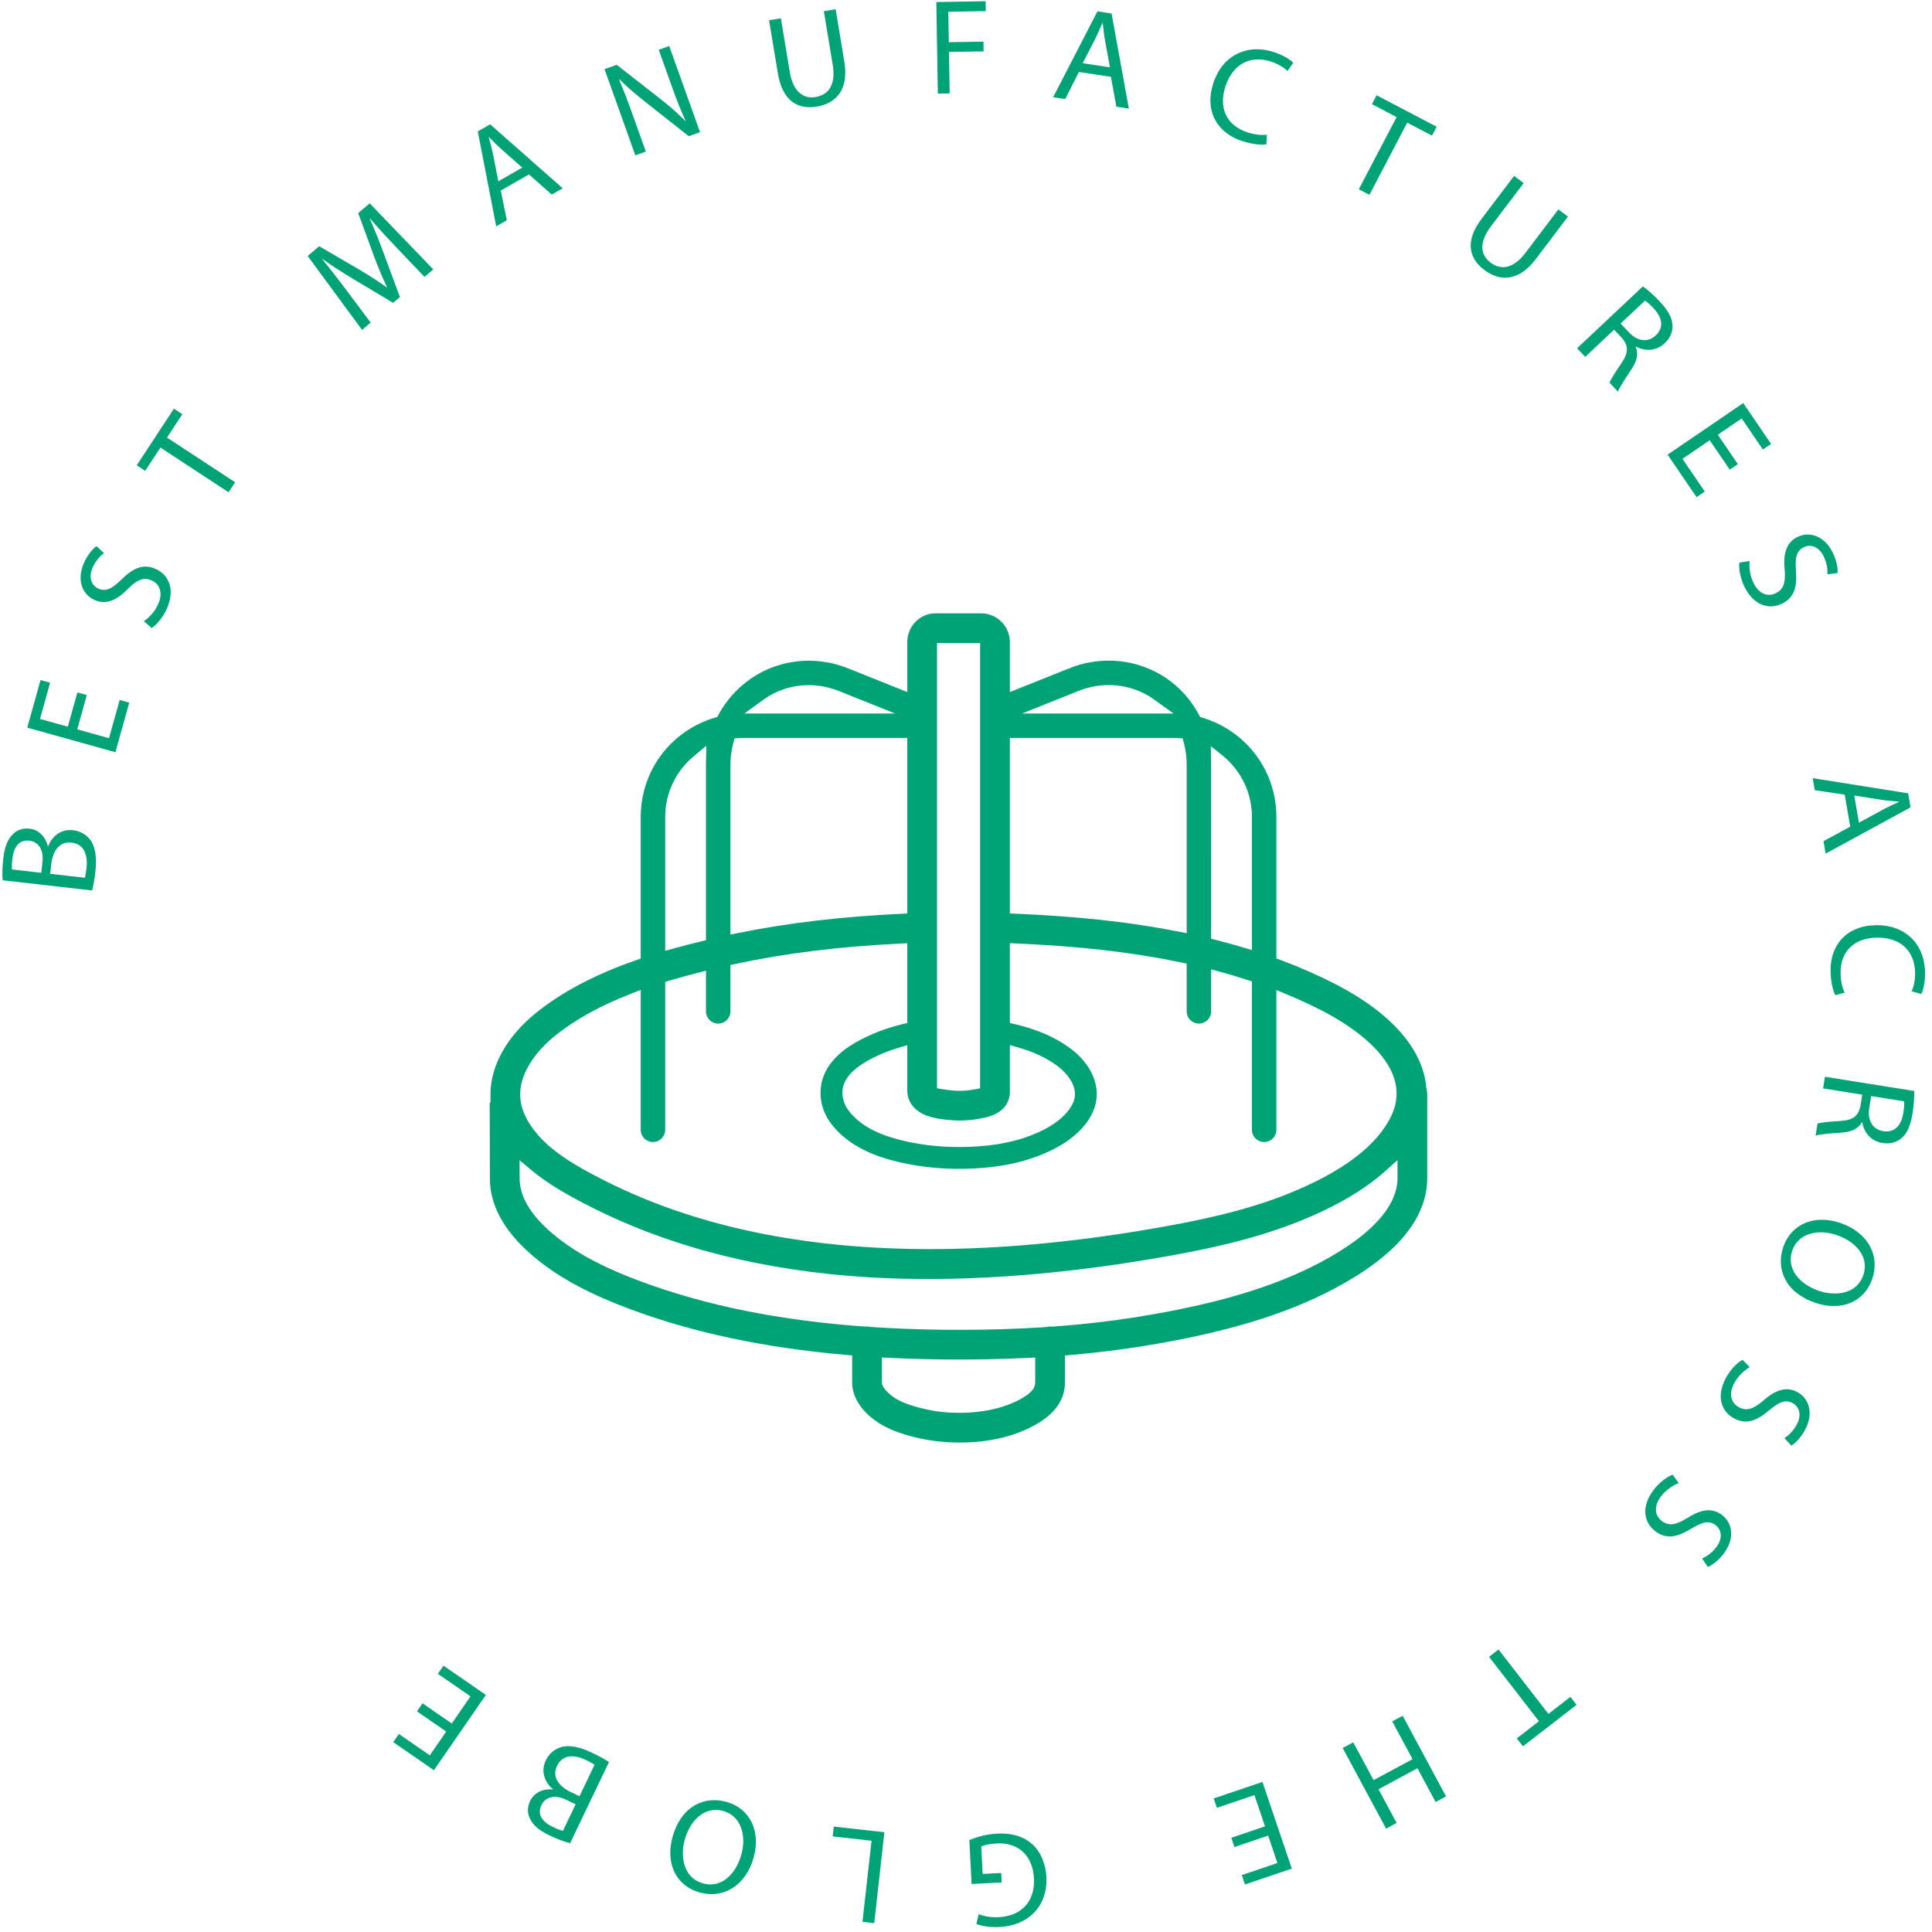 <svg width="262" height="262" viewBox="0 0 262 262" fill="none" xmlns="http://www.w3.org/2000/svg">
<path fill-rule="evenodd" clip-rule="evenodd" d="M193.415 147.502C193.017 142.351 188.692 137.39 181.239 133.531C178.906 132.323 176.388 131.21 173.755 130.223L173.092 129.974V110.786C173.091 107.028 171.635 103.502 168.992 100.859C167.361 99.228 165.344 98.018 163.158 97.358L162.752 97.236L162.552 96.861C161.5 94.898 159.983 93.209 158.165 91.975C154.37 89.397 149.514 88.874 145.154 90.567L144.988 90.678L144.871 90.679L136.946 93.851V87.08C136.946 84.926 135.194 83.174 133.041 83.174H126.857C124.751 83.174 123.038 84.926 123.038 87.08V93.851L114.878 90.586C110.538 88.884 105.692 89.401 101.903 91.976C100.071 93.219 98.539 94.907 97.473 96.857L97.271 97.227L96.868 97.346C94.664 98.004 92.632 99.218 90.991 100.858C88.348 103.502 86.892 107.027 86.892 110.786V129.989L86.207 130.229C80.619 132.185 76.177 134.536 72.625 137.415C70.984 138.745 68.76 140.955 67.479 143.928C66.83 145.437 66.505 146.973 66.513 148.495L66.518 149.516L66.409 149.517L66.436 159.825C66.436 163.752 68.676 167.509 73.092 170.996C76.288 173.52 80.234 175.604 85.508 177.558C94.133 180.751 103.659 182.771 114.631 183.73L115.565 183.811V187.485C115.565 189.258 116.577 191.018 118.415 192.439C120.056 193.709 121.949 194.334 123.415 194.737C125.155 195.214 126.946 195.501 128.738 195.591C132.882 195.796 136.565 195.129 139.653 193.617C142.815 192.068 144.418 190.005 144.418 187.485V183.82L145.351 183.738C148.727 183.44 152.026 183.032 155.156 182.524C166.068 180.755 174.244 178.295 180.886 174.785C189.298 170.338 193.558 165.278 193.547 159.745V148.319C193.547 148.117 193.517 147.917 193.458 147.725L193.415 147.502ZM165.919 102.562C168.37 104.607 169.776 107.604 169.776 110.786V128.84L168.462 128.449C167.32 128.11 166.161 127.792 165.016 127.5L164.245 127.304L164.241 103.429L164.195 101.184L165.919 102.562ZM146.277 93.689C149.643 92.353 153.389 92.739 156.303 94.716L156.304 94.717C156.366 94.76 156.427 94.804 156.487 94.85L156.564 94.905L159.139 96.759H138.599L146.277 93.689ZM136.946 100.074H159.066C159.258 100.074 159.449 100.081 159.638 100.09L160.386 100.131L160.573 100.857C160.809 101.774 160.929 102.716 160.929 103.656V126.551L159.709 126.312C153.245 125.042 146.322 124.28 137.924 123.914L136.946 123.871L136.946 100.074ZM127.068 87.206H132.915V147.587L132.083 147.745C131.443 147.865 130.795 147.926 130.145 147.926C129.777 147.926 129.409 147.906 129.041 147.869L128.928 147.855C128.717 147.834 128.305 147.791 127.922 147.727L127.068 147.583V87.206ZM125.744 151.316C126.743 151.681 127.851 151.796 128.513 151.864L128.615 151.875C130.062 152.028 131.525 151.963 132.946 151.684L133.019 151.669C133.574 151.561 134.334 151.411 135.047 151.042C136.272 150.411 136.946 149.353 136.946 148.062V141.72L138.254 142.102C140.167 142.658 141.832 143.437 143.202 144.413C144.775 145.535 146.241 147.39 145.638 149.23C145.528 149.567 145.362 149.906 145.146 150.234C144.058 151.893 141.815 153.345 138.83 154.323C136.511 155.083 133.874 155.482 130.767 155.543C130.531 155.548 130.296 155.55 130.062 155.55C127.066 155.55 124.199 155.179 121.528 154.445C118.569 153.633 116.476 152.4 115.129 150.676C114.301 149.617 113.743 147.798 114.891 146.162C115.931 144.678 117.778 143.717 119.272 143.045C120.04 142.7 120.863 142.395 121.717 142.134L123.038 141.732V147.891C123.038 149.442 124.024 150.691 125.744 151.316L125.744 151.316ZM103.577 94.853C103.639 94.808 103.701 94.761 103.765 94.718C106.66 92.752 110.375 92.367 113.704 93.688L121.383 96.759H100.941L103.577 94.853ZM99.054 103.656C99.054 102.715 99.179 101.771 99.425 100.848L99.617 100.127L100.361 100.089C100.545 100.08 100.731 100.074 100.918 100.074H123.038V123.877L122.065 123.925C114.017 124.317 106.891 125.157 100.279 126.492L99.054 126.739L99.054 103.656ZM90.207 110.786C90.207 107.604 91.614 104.606 94.065 102.562L95.787 101.125L95.739 103.656V127.497L94.959 127.687C93.759 127.98 92.597 128.281 91.503 128.584L90.207 128.943V110.786ZM75.163 140.545C77.922 138.309 81.302 136.425 85.497 134.788L86.892 134.244V153.215C86.892 154.128 87.636 154.873 88.55 154.873C89.464 154.873 90.207 154.128 90.207 153.215V133.154L90.939 132.937C92.052 132.607 93.204 132.29 94.461 131.966L95.739 131.637V137.153C95.739 138.067 96.482 138.812 97.396 138.812C98.31 138.812 99.054 138.067 99.054 137.153V130.867L99.863 130.694C106.522 129.27 113.751 128.377 121.964 127.964L123.038 127.911V138.733L122.254 138.921C120.797 139.273 119.386 139.752 118.06 140.349C116.221 141.174 113.924 142.389 112.469 144.463C110.76 146.9 110.889 150.053 112.798 152.497C114.526 154.709 117.2 156.324 120.745 157.298C123.903 158.166 127.312 158.575 130.825 158.5C134.229 158.434 137.148 157.986 139.751 157.133C142.311 156.295 145.755 154.698 147.62 151.855C147.979 151.31 148.257 150.735 148.449 150.151C149.371 147.336 148.019 144.214 144.919 142.003C142.961 140.607 140.544 139.568 137.736 138.914L136.946 138.729V127.903L138.014 127.953C146.587 128.337 153.61 129.148 160.115 130.506L160.929 130.677V137.153C160.929 138.067 161.673 138.812 162.587 138.812C163.501 138.812 164.245 138.067 164.245 137.153V131.454L165.537 131.807C166.714 132.127 167.901 132.481 169.067 132.857L169.776 133.086V153.215C169.776 154.128 170.52 154.873 171.434 154.873C172.348 154.873 173.092 154.128 173.092 153.215V134.267L174.506 134.852C176.22 135.562 177.862 136.321 179.386 137.11C183.237 139.104 191.856 144.467 188.724 151.217C186.834 155.292 182.17 158.857 174.864 161.813C168.75 164.287 162.221 165.602 156.077 166.653C145.417 168.479 135.425 169.392 126.13 169.392C109.023 169.392 94.279 166.303 82.085 160.146C77.54 157.851 72.949 155.257 71.1 151.049C68.934 146.115 73.662 141.761 75.163 140.545H75.163ZM140.388 187.485C140.388 188.374 139.614 189.148 137.88 189.999C135.733 191.049 133.08 191.596 130.149 191.596C129.75 191.596 129.346 191.586 128.937 191.565C127.441 191.492 125.942 191.251 124.483 190.851C122.816 190.394 121.739 189.916 120.881 189.251C120.255 188.768 119.794 188.213 119.647 187.769L119.596 187.612V184.087L120.669 184.141C122.937 184.253 125.273 184.324 127.613 184.353C131.648 184.402 135.558 184.334 139.315 184.149L140.388 184.096V187.485ZM189.517 159.749C189.524 163.613 185.889 167.582 179.003 171.221C172.758 174.522 164.976 176.851 154.511 178.546C150.798 179.148 146.854 179.605 142.789 179.9L142.699 179.907L142.609 179.898C142.391 179.875 142.167 179.89 141.923 179.948L141.75 179.975C138.086 180.216 134.194 180.338 130.152 180.338C129.328 180.338 128.498 180.334 127.661 180.323C124.418 180.283 121.226 180.162 118.174 179.959L118.02 179.938C117.813 179.891 117.609 179.882 117.414 179.896L117.339 179.902L117.264 179.896C105.701 179.063 95.771 177.062 86.908 173.778C82.041 171.976 78.444 170.086 75.589 167.833C72.19 165.149 70.467 162.457 70.467 159.829L70.458 157.342L72.143 158.746C74.542 160.744 77.466 162.328 80.268 163.742C91.069 169.197 103.764 172.389 118.004 173.227C129.623 173.911 142.736 173.027 156.757 170.625C163.124 169.536 169.908 168.166 176.376 165.549C181.142 163.622 184.99 161.366 187.813 158.849L189.517 157.328V159.749Z" fill="#00A376"/>
<path fill-rule="evenodd" clip-rule="evenodd" d="M0.365 119.375C0.298 118.663 0.314 117.552 0.441 116.436C0.623 114.844 1.014 113.851 1.724 113.154C2.273 112.568 3.049 112.267 4.018 112.378C5.208 112.514 6.16 113.419 6.488 114.773L6.525 114.777C6.951 113.64 8.077 112.378 9.907 112.587C10.968 112.709 11.725 113.221 12.258 113.913C12.946 114.862 13.153 116.294 12.923 118.307C12.798 119.405 12.628 120.238 12.494 120.76L0.365 119.375ZM5.596 118.36L5.761 116.915C5.954 115.231 5.188 114.143 3.999 114.006C2.554 113.841 1.861 114.875 1.677 116.485C1.594 117.216 1.6 117.643 1.626 117.906L5.596 118.36ZM11.506 119.035C11.596 118.73 11.667 118.275 11.731 117.708C11.92 116.061 11.49 114.473 9.697 114.269C8.013 114.077 7.153 115.442 6.954 117.18L6.803 118.498L11.506 119.035Z" fill="#00A376"/>
<path fill-rule="evenodd" clip-rule="evenodd" d="M11.772 94.26L10.477 98.906L14.786 100.107L16.229 94.929L17.524 95.291L15.65 102.01L3.699 98.678L5.499 92.225L6.793 92.586L5.424 97.498L9.2 98.549L10.496 93.904L11.772 94.26Z" fill="#00A376"/>
<path fill-rule="evenodd" clip-rule="evenodd" d="M19.511 84.241C20.211 83.769 20.98 82.965 21.437 81.96C22.115 80.466 21.722 79.237 20.582 78.719C19.526 78.24 18.648 78.569 17.368 79.83C15.876 81.377 14.403 82.084 12.81 81.359C11.049 80.561 10.403 78.507 11.401 76.311C11.926 75.153 12.575 74.436 13.089 74.064L14.096 75.005C13.728 75.285 13.05 75.885 12.585 76.91C11.885 78.453 12.541 79.459 13.312 79.808C14.368 80.288 15.2 79.836 16.512 78.55C18.118 76.974 19.482 76.419 21.142 77.173C22.886 77.965 23.809 79.942 22.599 82.608C22.104 83.698 21.244 84.745 20.568 85.165L19.511 84.241Z" fill="#00A376"/>
<path fill-rule="evenodd" clip-rule="evenodd" d="M21.757 60.695L19.686 63.852L18.547 63.103L23.587 55.42L24.727 56.169L22.646 59.339L31.884 65.4L30.994 66.755L21.757 60.695Z" fill="#00A376"/>
<path fill-rule="evenodd" clip-rule="evenodd" d="M53.799 33.597C52.609 32.337 51.177 30.823 50.191 29.631L50.149 29.668C50.767 31.05 51.375 32.563 52.006 34.274L54.233 40.283L53.306 41.069L47.95 37.862C46.369 36.91 44.953 36.01 43.733 35.114L43.705 35.137C44.678 36.34 45.954 37.986 47.074 39.475L50.265 43.747L49.1 44.736L41.728 34.714L43.286 33.391L48.785 36.597C50.168 37.429 51.372 38.194 52.445 38.974L52.487 38.938C51.915 37.781 51.37 36.456 50.779 34.905L48.578 28.899L50.136 27.576L58.758 36.537L57.565 37.55L53.799 33.597Z" fill="#00A376"/>
<path fill-rule="evenodd" clip-rule="evenodd" d="M67.912 25.838L68.731 29.87L67.292 30.691L64.793 17.82L66.472 16.86L76.311 25.537L74.823 26.386L71.735 23.654L67.912 25.838ZM70.825 22.731L67.996 20.232C67.354 19.666 66.829 19.119 66.313 18.586L66.281 18.604C66.486 19.335 66.685 20.09 66.852 20.865L67.579 24.586L70.825 22.731Z" fill="#00A376"/>
<path fill-rule="evenodd" clip-rule="evenodd" d="M86.159 21.062L81.984 9.378L83.631 8.792L89.488 13.363C90.844 14.422 91.959 15.413 92.942 16.411L92.97 16.379C92.274 14.871 91.731 13.461 91.08 11.641L89.334 6.753L90.755 6.245L94.93 17.927L93.405 18.473L87.577 13.871C86.298 12.861 85.04 11.806 83.999 10.752L83.953 10.788C84.566 12.229 85.103 13.622 85.797 15.562L87.581 20.554L86.159 21.062Z" fill="#00A376"/>
<path fill-rule="evenodd" clip-rule="evenodd" d="M105.895 2.482L107.095 9.728C107.549 12.469 108.958 13.429 110.592 13.16C112.407 12.859 113.371 11.467 112.924 8.762L111.724 1.518L113.322 1.253L114.503 8.389C115.126 12.148 113.402 14.018 110.751 14.459C108.245 14.873 106.119 13.752 105.491 9.957L104.298 2.748L105.895 2.482Z" fill="#00A376"/>
<path fill-rule="evenodd" clip-rule="evenodd" d="M126.977 0.278L133.662 0.168L133.685 1.511L128.602 1.596L128.67 5.721L133.366 5.644L133.388 6.969L128.692 7.047L128.785 12.665L127.183 12.691L126.977 0.278Z" fill="#00A376"/>
<path fill-rule="evenodd" clip-rule="evenodd" d="M146.309 9.765L144.455 13.433L142.817 13.187L148.827 1.543L150.738 1.83L153.084 14.727L151.391 14.473L150.659 10.418L146.309 9.765ZM150.517 9.129L149.846 5.418C149.693 4.577 149.62 3.821 149.545 3.084L149.509 3.079C149.217 3.779 148.905 4.496 148.556 5.207L146.822 8.575L150.517 9.129Z" fill="#00A376"/>
<path fill-rule="evenodd" clip-rule="evenodd" d="M171.725 19.581C171.073 19.677 169.861 19.59 168.426 19.12C165.101 18.03 163.286 15.109 164.554 11.241C165.765 7.548 169.088 5.866 172.746 7.065C174.216 7.547 175.04 8.166 175.374 8.508L174.599 9.63C174.114 9.161 173.36 8.681 172.38 8.36C169.615 7.454 167.197 8.619 166.182 11.716C165.235 14.604 166.289 17.004 169.16 17.946C170.087 18.25 171.095 18.367 171.806 18.27L171.725 19.581Z" fill="#00A376"/>
<path fill-rule="evenodd" clip-rule="evenodd" d="M189.397 15.881L186.053 14.129L186.685 12.922L194.824 17.188L194.192 18.395L190.832 16.633L185.705 26.42L184.27 25.669L189.397 15.881Z" fill="#00A376"/>
<path fill-rule="evenodd" clip-rule="evenodd" d="M206.622 24.831L202.19 30.689C200.512 32.904 200.785 34.587 202.106 35.587C203.574 36.699 205.247 36.441 206.902 34.253L211.334 28.396L212.626 29.375L208.26 35.144C205.961 38.182 203.417 38.218 201.274 36.596C199.248 35.063 198.599 32.749 200.92 29.681L205.33 23.854L206.622 24.831Z" fill="#00A376"/>
<path fill-rule="evenodd" clip-rule="evenodd" d="M222.793 38.835C223.469 39.312 224.331 40.092 225.088 40.898C226.262 42.145 226.791 43.166 226.811 44.208C226.838 45.042 226.461 45.877 225.763 46.533C224.57 47.656 223.072 47.65 221.854 47.002L221.814 47.039C222.228 47.962 221.976 48.984 221.239 50.083C220.256 51.563 219.586 52.599 219.414 53.114L218.278 51.907C218.394 51.52 218.983 50.586 219.869 49.273C220.865 47.831 220.88 46.906 219.923 45.809L218.888 44.709L214.972 48.394L213.874 47.227L222.793 38.835ZM219.773 43.877L220.896 45.069C222.07 46.316 223.499 46.464 224.531 45.494C225.698 44.395 225.413 43.07 224.265 41.824C223.736 41.26 223.303 40.908 223.073 40.772L219.773 43.877Z" fill="#00A376"/>
<path fill-rule="evenodd" clip-rule="evenodd" d="M234.575 63.688L231.856 59.703L228.159 62.224L231.189 66.665L230.079 67.422L226.146 61.657L236.4 54.665L240.177 60.202L239.066 60.959L236.192 56.746L232.951 58.956L235.67 62.94L234.575 63.688Z" fill="#00A376"/>
<path fill-rule="evenodd" clip-rule="evenodd" d="M237.269 76.083C237.179 76.92 237.3 78.027 237.776 79.024C238.482 80.503 239.676 80.994 240.805 80.455C241.852 79.955 242.165 79.071 242.024 77.281C241.8 75.143 242.207 73.561 243.786 72.807C245.531 71.974 247.517 72.801 248.556 74.978C249.104 76.125 249.235 77.083 249.19 77.715L247.82 77.88C247.845 77.42 247.82 76.513 247.336 75.5C246.606 73.969 245.414 73.825 244.65 74.19C243.603 74.69 243.413 75.618 243.553 77.448C243.727 79.692 243.273 81.092 241.628 81.878C239.9 82.703 237.793 82.136 236.531 79.496C236.016 78.416 235.768 77.085 235.882 76.296L237.269 76.083Z" fill="#00A376"/>
<path fill-rule="evenodd" clip-rule="evenodd" d="M250.167 107.769L246.103 107.158L245.823 105.525L258.764 107.583L259.091 109.487L247.579 115.758L247.289 114.071L250.911 112.105L250.167 107.769ZM252.089 111.566L255.404 109.766C256.155 109.356 256.849 109.049 257.526 108.748L257.52 108.711C256.763 108.654 255.985 108.583 255.2 108.474L251.457 107.883L252.089 111.566Z" fill="#00A376"/>
<path fill-rule="evenodd" clip-rule="evenodd" d="M248.893 134.966C248.588 134.382 248.274 133.209 248.249 131.697C248.191 128.198 250.358 125.529 254.427 125.462C258.314 125.397 260.991 127.987 261.055 131.836C261.08 133.383 260.765 134.364 260.551 134.792L259.237 134.426C259.522 133.814 259.728 132.945 259.711 131.914C259.663 129.004 257.771 127.1 254.511 127.155C251.472 127.205 249.549 128.987 249.599 132.007C249.615 132.983 249.834 133.974 250.158 134.613L248.893 134.966Z" fill="#00A376"/>
<path fill-rule="evenodd" clip-rule="evenodd" d="M259.582 147.949C259.618 148.775 259.526 149.936 259.352 151.027C259.083 152.718 258.599 153.76 257.786 154.415C257.142 154.945 256.251 155.158 255.305 155.006C253.686 154.75 252.775 153.56 252.545 152.198L252.49 152.189C252.012 153.084 251.049 153.507 249.729 153.596C247.956 153.724 246.727 153.827 246.214 154.005L246.475 152.37C246.852 152.224 247.95 152.12 249.533 152.017C251.283 151.922 252.024 151.37 252.307 149.941L252.545 148.45L247.234 147.604L247.487 146.021L259.582 147.949ZM253.746 148.642L253.488 150.259C253.218 151.952 253.975 153.172 255.375 153.396C256.957 153.648 257.831 152.612 258.116 150.941C258.238 150.177 258.252 149.622 258.22 149.354L253.746 148.642Z" fill="#00A376"/>
<path fill-rule="evenodd" clip-rule="evenodd" d="M246.143 176.664C242.104 175.273 240.808 172.081 241.839 169.086C242.906 165.987 246.059 164.637 249.611 165.861C253.337 167.144 254.976 170.299 253.897 173.433C252.794 176.636 249.625 177.863 246.143 176.664L246.143 176.664ZM249.088 167.492C246.581 166.629 243.867 167.213 243.046 169.598C242.218 172.002 243.961 174.121 246.625 175.039C248.958 175.841 251.815 175.462 252.685 172.938C253.548 170.431 251.664 168.379 249.088 167.492L249.088 167.492Z" fill="#00A376"/>
<path fill-rule="evenodd" clip-rule="evenodd" d="M237.285 185.41C236.552 185.827 235.725 186.569 235.194 187.539C234.406 188.975 234.705 190.23 235.802 190.833C236.82 191.39 237.719 191.127 239.09 189.967C240.693 188.538 242.215 187.943 243.748 188.785C245.444 189.713 245.933 191.809 244.774 193.922C244.163 195.038 243.462 195.704 242.922 196.037L241.988 195.021C242.377 194.771 243.098 194.223 243.637 193.237C244.452 191.752 243.874 190.7 243.131 190.293C242.114 189.736 241.251 190.124 239.846 191.307C238.127 192.756 236.726 193.208 235.128 192.332C233.449 191.411 232.677 189.372 234.085 186.803C234.66 185.754 235.595 184.776 236.301 184.407L237.285 185.41Z" fill="#00A376"/>
<path fill-rule="evenodd" clip-rule="evenodd" d="M227.652 201.125C226.864 201.425 225.932 202.035 225.26 202.911C224.261 204.21 224.365 205.497 225.358 206.258C226.278 206.964 227.207 206.842 228.739 205.907C230.542 204.738 232.137 204.384 233.524 205.45C235.057 206.627 235.22 208.772 233.751 210.686C232.978 211.693 232.183 212.245 231.598 212.491L230.831 211.344C231.253 211.158 232.05 210.725 232.734 209.834C233.765 208.491 233.355 207.363 232.683 206.846C231.763 206.141 230.851 206.392 229.282 207.345C227.361 208.517 225.907 208.748 224.462 207.636C222.943 206.47 222.492 204.336 224.276 202.015C225.005 201.065 226.078 200.242 226.832 199.985L227.652 201.125Z" fill="#00A376"/>
<path fill-rule="evenodd" clip-rule="evenodd" d="M209.981 232.425L212.965 230.114L213.8 231.191L206.536 236.818L205.701 235.741L208.7 233.418L201.934 224.685L203.215 223.692L209.981 232.425Z" fill="#00A376"/>
<path fill-rule="evenodd" clip-rule="evenodd" d="M194.685 244.371L192.223 239.795L186.936 242.641L189.397 247.214L187.97 247.983L182.087 237.05L183.514 236.282L186.273 241.408L191.56 238.562L188.802 233.437L190.213 232.677L196.096 243.61L194.685 244.371Z" fill="#00A376"/>
<path fill-rule="evenodd" clip-rule="evenodd" d="M166.981 249.22L171.55 247.673L170.115 243.436L165.023 245.161L164.592 243.886L171.201 241.649L175.182 253.404L168.833 255.553L168.402 254.28L173.233 252.645L171.975 248.929L167.406 250.477L166.981 249.22Z" fill="#00A376"/>
<path fill-rule="evenodd" clip-rule="evenodd" d="M131.458 249.531C132.162 249.237 133.556 248.743 135.229 248.658C137.105 248.563 138.674 248.963 139.946 250.06C141.064 251.036 141.81 252.657 141.907 254.587C142.076 258.284 139.676 261.116 135.52 261.326C134.086 261.398 132.948 261.143 132.403 260.913L132.722 259.587C133.399 259.848 134.239 260.045 135.489 259.982C138.505 259.829 140.377 257.854 140.219 254.747C140.06 251.602 138.073 249.841 135.186 249.988C134.138 250.041 133.428 250.224 133.07 250.426L133.257 254.123L135.776 253.995L135.841 255.282L131.759 255.489L131.458 249.531Z" fill="#00A376"/>
<path fill-rule="evenodd" clip-rule="evenodd" d="M118.554 260.801L116.963 260.625L118.192 249.628L112.923 249.04L113.072 247.705L119.932 248.47L118.554 260.801Z" fill="#00A376"/>
<path fill-rule="evenodd" clip-rule="evenodd" d="M91.211 249.094C92.362 244.981 95.471 243.5 98.521 244.353C101.677 245.235 103.209 248.301 102.198 251.919C101.136 255.712 98.084 257.537 94.892 256.644C91.63 255.73 90.219 252.641 91.211 249.094V249.094ZM100.539 251.494C101.253 248.939 100.51 246.266 98.08 245.586C95.634 244.902 93.621 246.767 92.862 249.48C92.198 251.855 92.744 254.686 95.315 255.404C97.868 256.119 99.805 254.117 100.539 251.494Z" fill="#00A376"/>
<path fill-rule="evenodd" clip-rule="evenodd" d="M77.314 249.959C76.62 249.79 75.576 249.413 74.563 248.926C73.119 248.235 72.308 247.542 71.882 246.643C71.507 245.933 71.476 245.102 71.898 244.221C72.415 243.143 73.582 242.539 74.967 242.671L74.983 242.637C74.048 241.863 73.224 240.387 74.019 238.728C74.48 237.765 75.212 237.216 76.038 236.94C77.16 236.599 78.581 236.872 80.407 237.746C81.404 238.223 82.135 238.654 82.585 238.952L77.314 249.959ZM78.064 244.685L76.753 244.057C75.225 243.325 73.947 243.693 73.43 244.772C72.802 246.084 73.552 247.075 75.013 247.775C75.677 248.092 76.083 248.226 76.339 248.288L78.064 244.685ZM80.632 239.322C80.373 239.137 79.967 238.922 79.452 238.675C77.958 237.961 76.317 237.848 75.538 239.475C74.807 241.003 75.816 242.261 77.393 243.017L78.589 243.589L80.632 239.322Z" fill="#00A376"/>
<path fill-rule="evenodd" clip-rule="evenodd" d="M57.298 230.987L61.268 233.726L63.807 230.044L59.383 226.992L60.146 225.885L65.889 229.848L58.844 240.06L53.328 236.254L54.092 235.149L58.289 238.044L60.515 234.816L56.545 232.079L57.298 230.987Z" fill="#00A376"/>
</svg>
